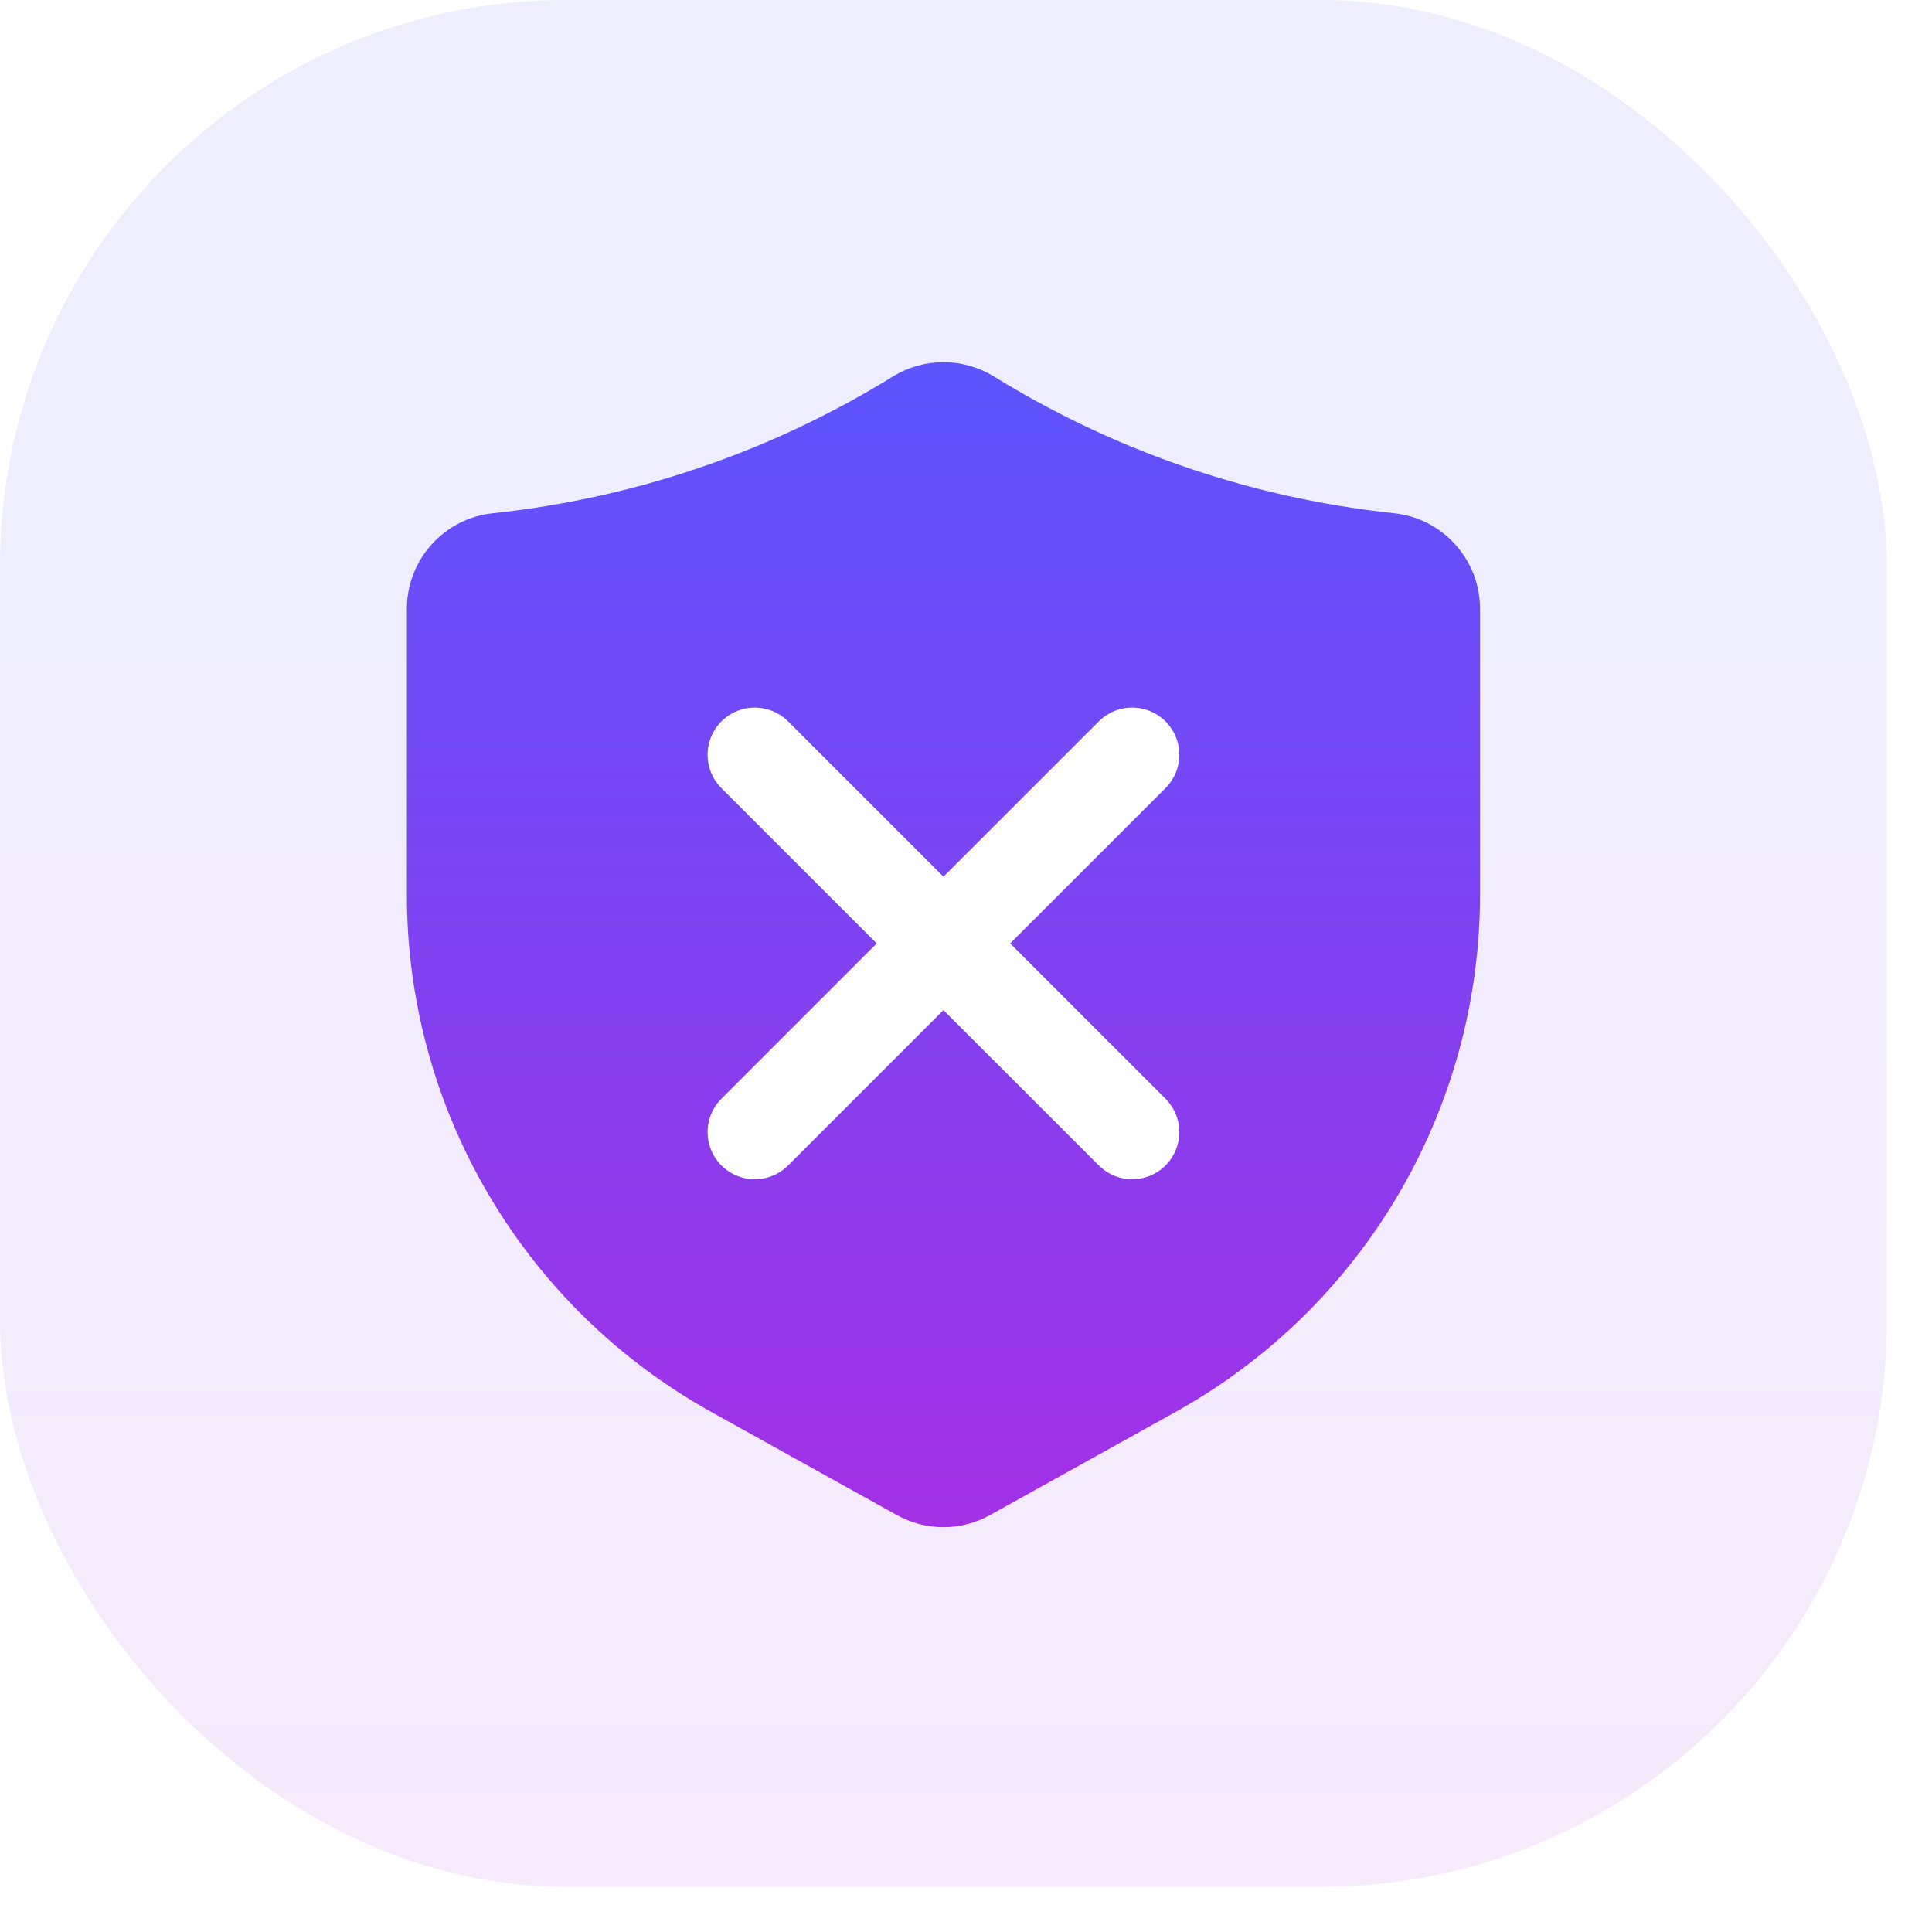 <?xml version="1.0" encoding="utf-8"?>
<svg xmlns="http://www.w3.org/2000/svg" fill="none" height="100%" overflow="visible" preserveAspectRatio="none" style="display: block;" viewBox="0 0 30 30" width="100%">
<g filter="url(#filter0_ii_0_7212)" id="Frame">
<rect fill="url(#paint0_linear_0_7212)" height="29.299" rx="8.79" width="29.299"/>
<g id="Frame_2">
<g id="Group">
<g id="Layer 2">
<path d="M21.642 7.969C20.496 7.847 19.368 7.592 18.282 7.209C17.285 6.857 16.328 6.399 15.429 5.843C15.194 5.7 14.925 5.624 14.65 5.624C14.375 5.624 14.105 5.7 13.87 5.843C12.971 6.399 12.015 6.857 11.018 7.209C9.931 7.592 8.804 7.847 7.658 7.969C7.29 8.006 6.95 8.179 6.702 8.454C6.455 8.728 6.318 9.084 6.318 9.454V13.894C6.318 15.532 6.757 17.14 7.588 18.552C8.419 19.964 9.612 21.128 11.043 21.924L13.923 23.524C14.145 23.648 14.395 23.714 14.65 23.714C14.904 23.714 15.154 23.648 15.376 23.524L18.256 21.924C19.688 21.128 20.881 19.964 21.712 18.552C22.543 17.14 22.981 15.532 22.982 13.894V9.454C22.982 9.084 22.845 8.728 22.597 8.454C22.35 8.179 22.009 8.006 21.642 7.969Z" fill="url(#paint1_linear_0_7212)" id="Vector"/>
<path d="M11.72 11.72L17.58 17.579M17.58 11.72L14.65 14.649L11.72 17.579" id="Icon" stroke="white" stroke-linecap="round" stroke-linejoin="round" stroke-width="1.465"/>
</g>
</g>
</g>
</g>
<defs>
<filter color-interpolation-filters="sRGB" filterUnits="userSpaceOnUse" height="32.229" id="filter0_ii_0_7212" width="29.299" x="0" y="-1.465">
<feFlood flood-opacity="0" result="BackgroundImageFix"/>
<feBlend in="SourceGraphic" in2="BackgroundImageFix" mode="normal" result="shape"/>
<feColorMatrix in="SourceAlpha" result="hardAlpha" type="matrix" values="0 0 0 0 0 0 0 0 0 0 0 0 0 0 0 0 0 0 127 0"/>
<feOffset dy="1.465"/>
<feGaussianBlur stdDeviation="1.465"/>
<feComposite in2="hardAlpha" k2="-1" k3="1" operator="arithmetic"/>
<feColorMatrix type="matrix" values="0 0 0 0 0.363 0 0 0 0 0.329 0 0 0 0 0.992 0 0 0 0.16 0"/>
<feBlend in2="shape" mode="normal" result="effect1_innerShadow_0_7212"/>
<feColorMatrix in="SourceAlpha" result="hardAlpha" type="matrix" values="0 0 0 0 0 0 0 0 0 0 0 0 0 0 0 0 0 0 127 0"/>
<feOffset dy="-1.465"/>
<feGaussianBlur stdDeviation="1.465"/>
<feComposite in2="hardAlpha" k2="-1" k3="1" operator="arithmetic"/>
<feColorMatrix type="matrix" values="0 0 0 0 0.639 0 0 0 0 0.188 0 0 0 0 0.898 0 0 0 0.16 0"/>
<feBlend in2="effect1_innerShadow_0_7212" mode="normal" result="effect2_innerShadow_0_7212"/>
</filter>
<linearGradient gradientUnits="userSpaceOnUse" id="paint0_linear_0_7212" x1="14.65" x2="14.65" y1="8.79" y2="29.299">
<stop stop-color="#EFEEFF"/>
<stop offset="1" stop-color="#F6EAFC"/>
</linearGradient>
<linearGradient gradientUnits="userSpaceOnUse" id="paint1_linear_0_7212" x1="14.65" x2="14.65" y1="5.624" y2="23.714">
<stop stop-color="#5C54FD"/>
<stop offset="1" stop-color="#A330E5"/>
</linearGradient>
</defs>
</svg>